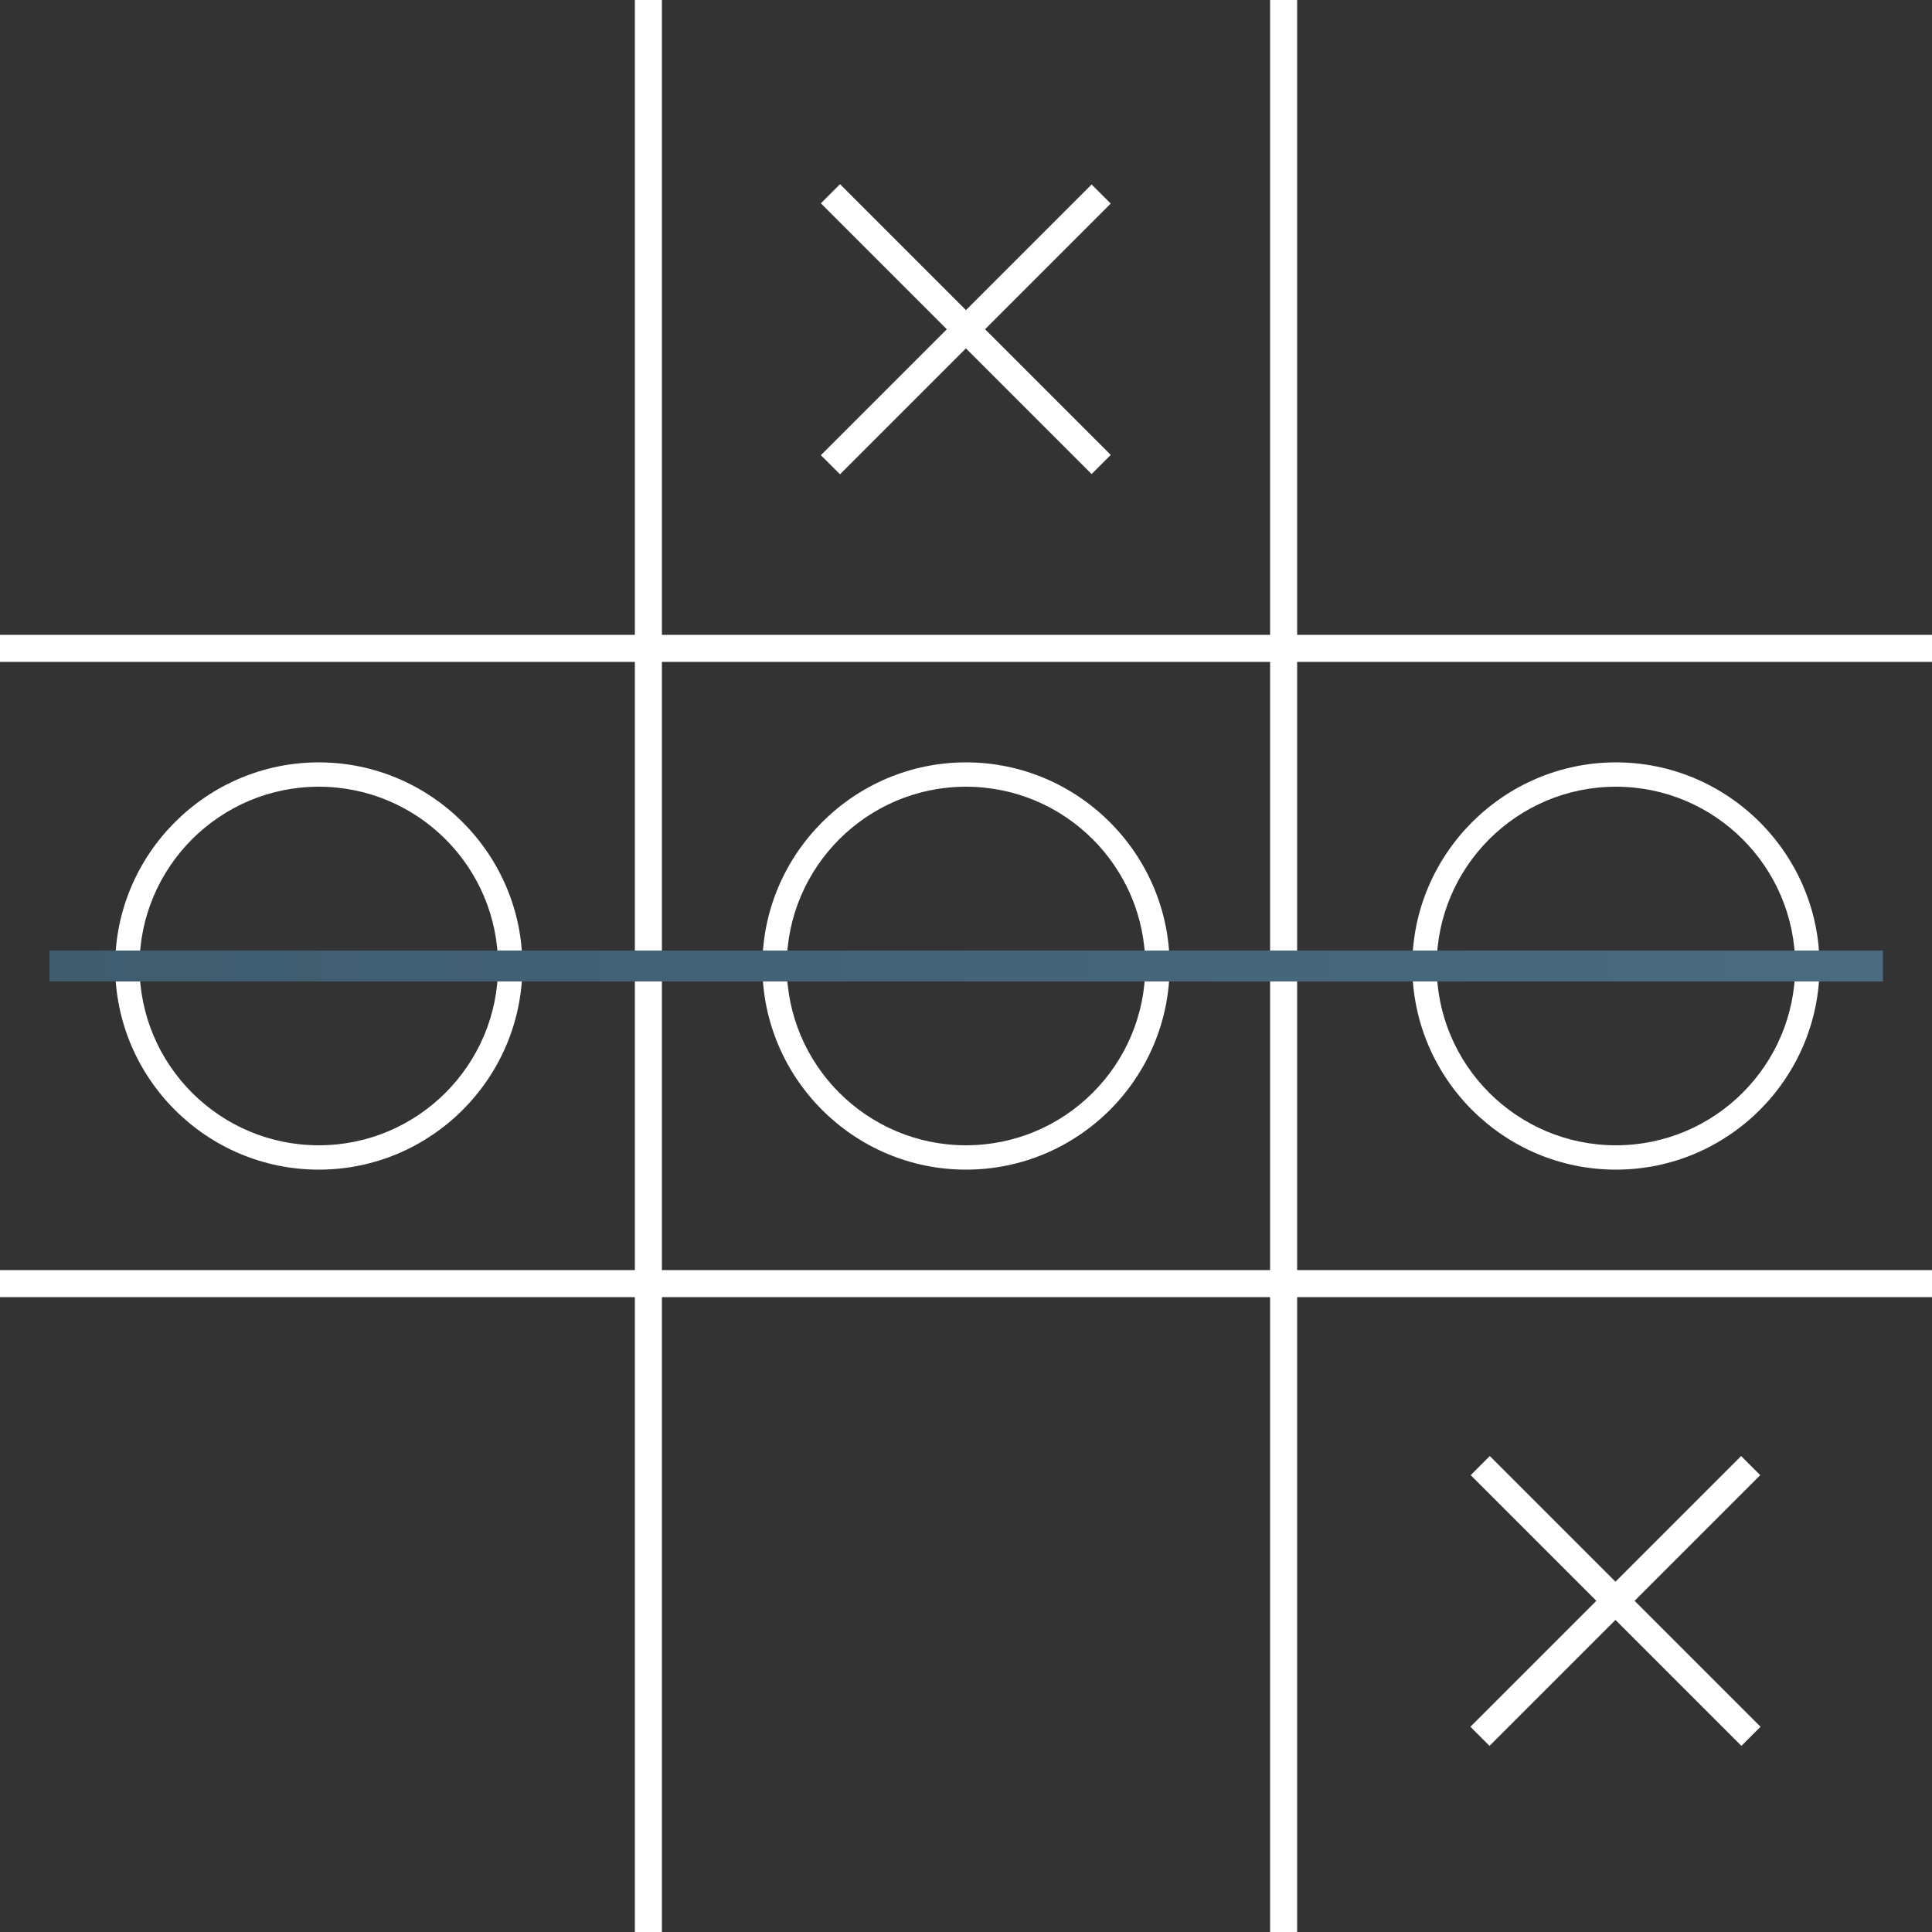 <svg xmlns="http://www.w3.org/2000/svg" xmlns:xlink="http://www.w3.org/1999/xlink" id="Layer_1" x="0px" y="0px" viewBox="0 0 500 500" style="enable-background:new 0 0 500 500;" xml:space="preserve">
<rect x="0" y="0" width="500" height="500" fill="#333333" stroke="none"/>
<style type="text/css">
	.st0{fill:#FFFFFF;}
	.st1{fill:url(#SVGID_1_);}
</style>
<g>
	<g>
		<rect x="164.3" y="0" class="st0" width="7" height="500"></rect>
	</g>
</g>
<g>
	<g>
		<rect x="328.7" y="0" class="st0" width="7" height="500"></rect>
	</g>
</g>
<g>
	<g>
		<rect x="0" y="164.3" class="st0" width="500" height="7"></rect>
	</g>
</g>
<g>
	<g>
		<rect x="0" y="328.7" class="st0" width="500" height="7"></rect>
	</g>
</g>
<g>
	<path class="st0" d="M250,302.7c-29.1,0-52.7-23.7-52.7-52.7s23.7-52.7,52.7-52.7s52.7,23.7,52.7,52.7S279.1,302.7,250,302.7z    M250,203.6c-25.6,0-46.4,20.8-46.4,46.4s20.8,46.4,46.4,46.4s46.4-20.8,46.4-46.4S275.6,203.6,250,203.6z"></path>
</g>
<g>
	<path class="st0" d="M82.5,302.7c-29.1,0-52.7-23.7-52.7-52.7s23.7-52.7,52.7-52.7s52.7,23.7,52.7,52.7S111.6,302.7,82.5,302.7z    M82.5,203.6c-25.6,0-46.4,20.8-46.4,46.4s20.8,46.4,46.4,46.4s46.4-20.8,46.4-46.4S108.1,203.6,82.5,203.6z"></path>
</g>
<g>
	<path class="st0" d="M418.2,302.7c-29.1,0-52.7-23.7-52.7-52.7s23.7-52.7,52.7-52.7s52.7,23.7,52.7,52.7S447.3,302.7,418.2,302.7z    M418.2,203.6c-25.6,0-46.4,20.8-46.4,46.4s20.8,46.4,46.4,46.4s46.4-20.8,46.4-46.4S443.8,203.6,418.2,203.6z"></path>
</g>
<g>
	
		<rect x="414.7" y="364.8" transform="matrix(0.707 -0.707 0.707 0.707 -170.497 417.047)" class="st0" width="7" height="99.1"></rect>
</g>
<g>
	
		<rect x="368.6" y="410.8" transform="matrix(0.707 -0.707 0.707 0.707 -170.497 417.051)" class="st0" width="99.1" height="7"></rect>
</g>
<g>
	
		<rect x="246.5" y="35.6" transform="matrix(0.707 -0.707 0.707 0.707 12.997 201.724)" class="st0" width="7" height="99.1"></rect>
</g>
<g>
	
		<rect x="200.4" y="81.7" transform="matrix(0.707 -0.707 0.707 0.707 12.996 201.724)" class="st0" width="99.1" height="7"></rect>
</g>
<g>
	<linearGradient id="SVGID_1_" gradientUnits="userSpaceOnUse" x1="12.755" y1="250" x2="487.245" y2="250">
		<stop offset="0" style="stop-color:#3F5C6F"></stop>
		<stop offset="1" style="stop-color:#4A6B80"></stop>
	</linearGradient>
	<rect x="12.8" y="246" class="st1" width="474.5" height="8"></rect>
</g>
</svg>